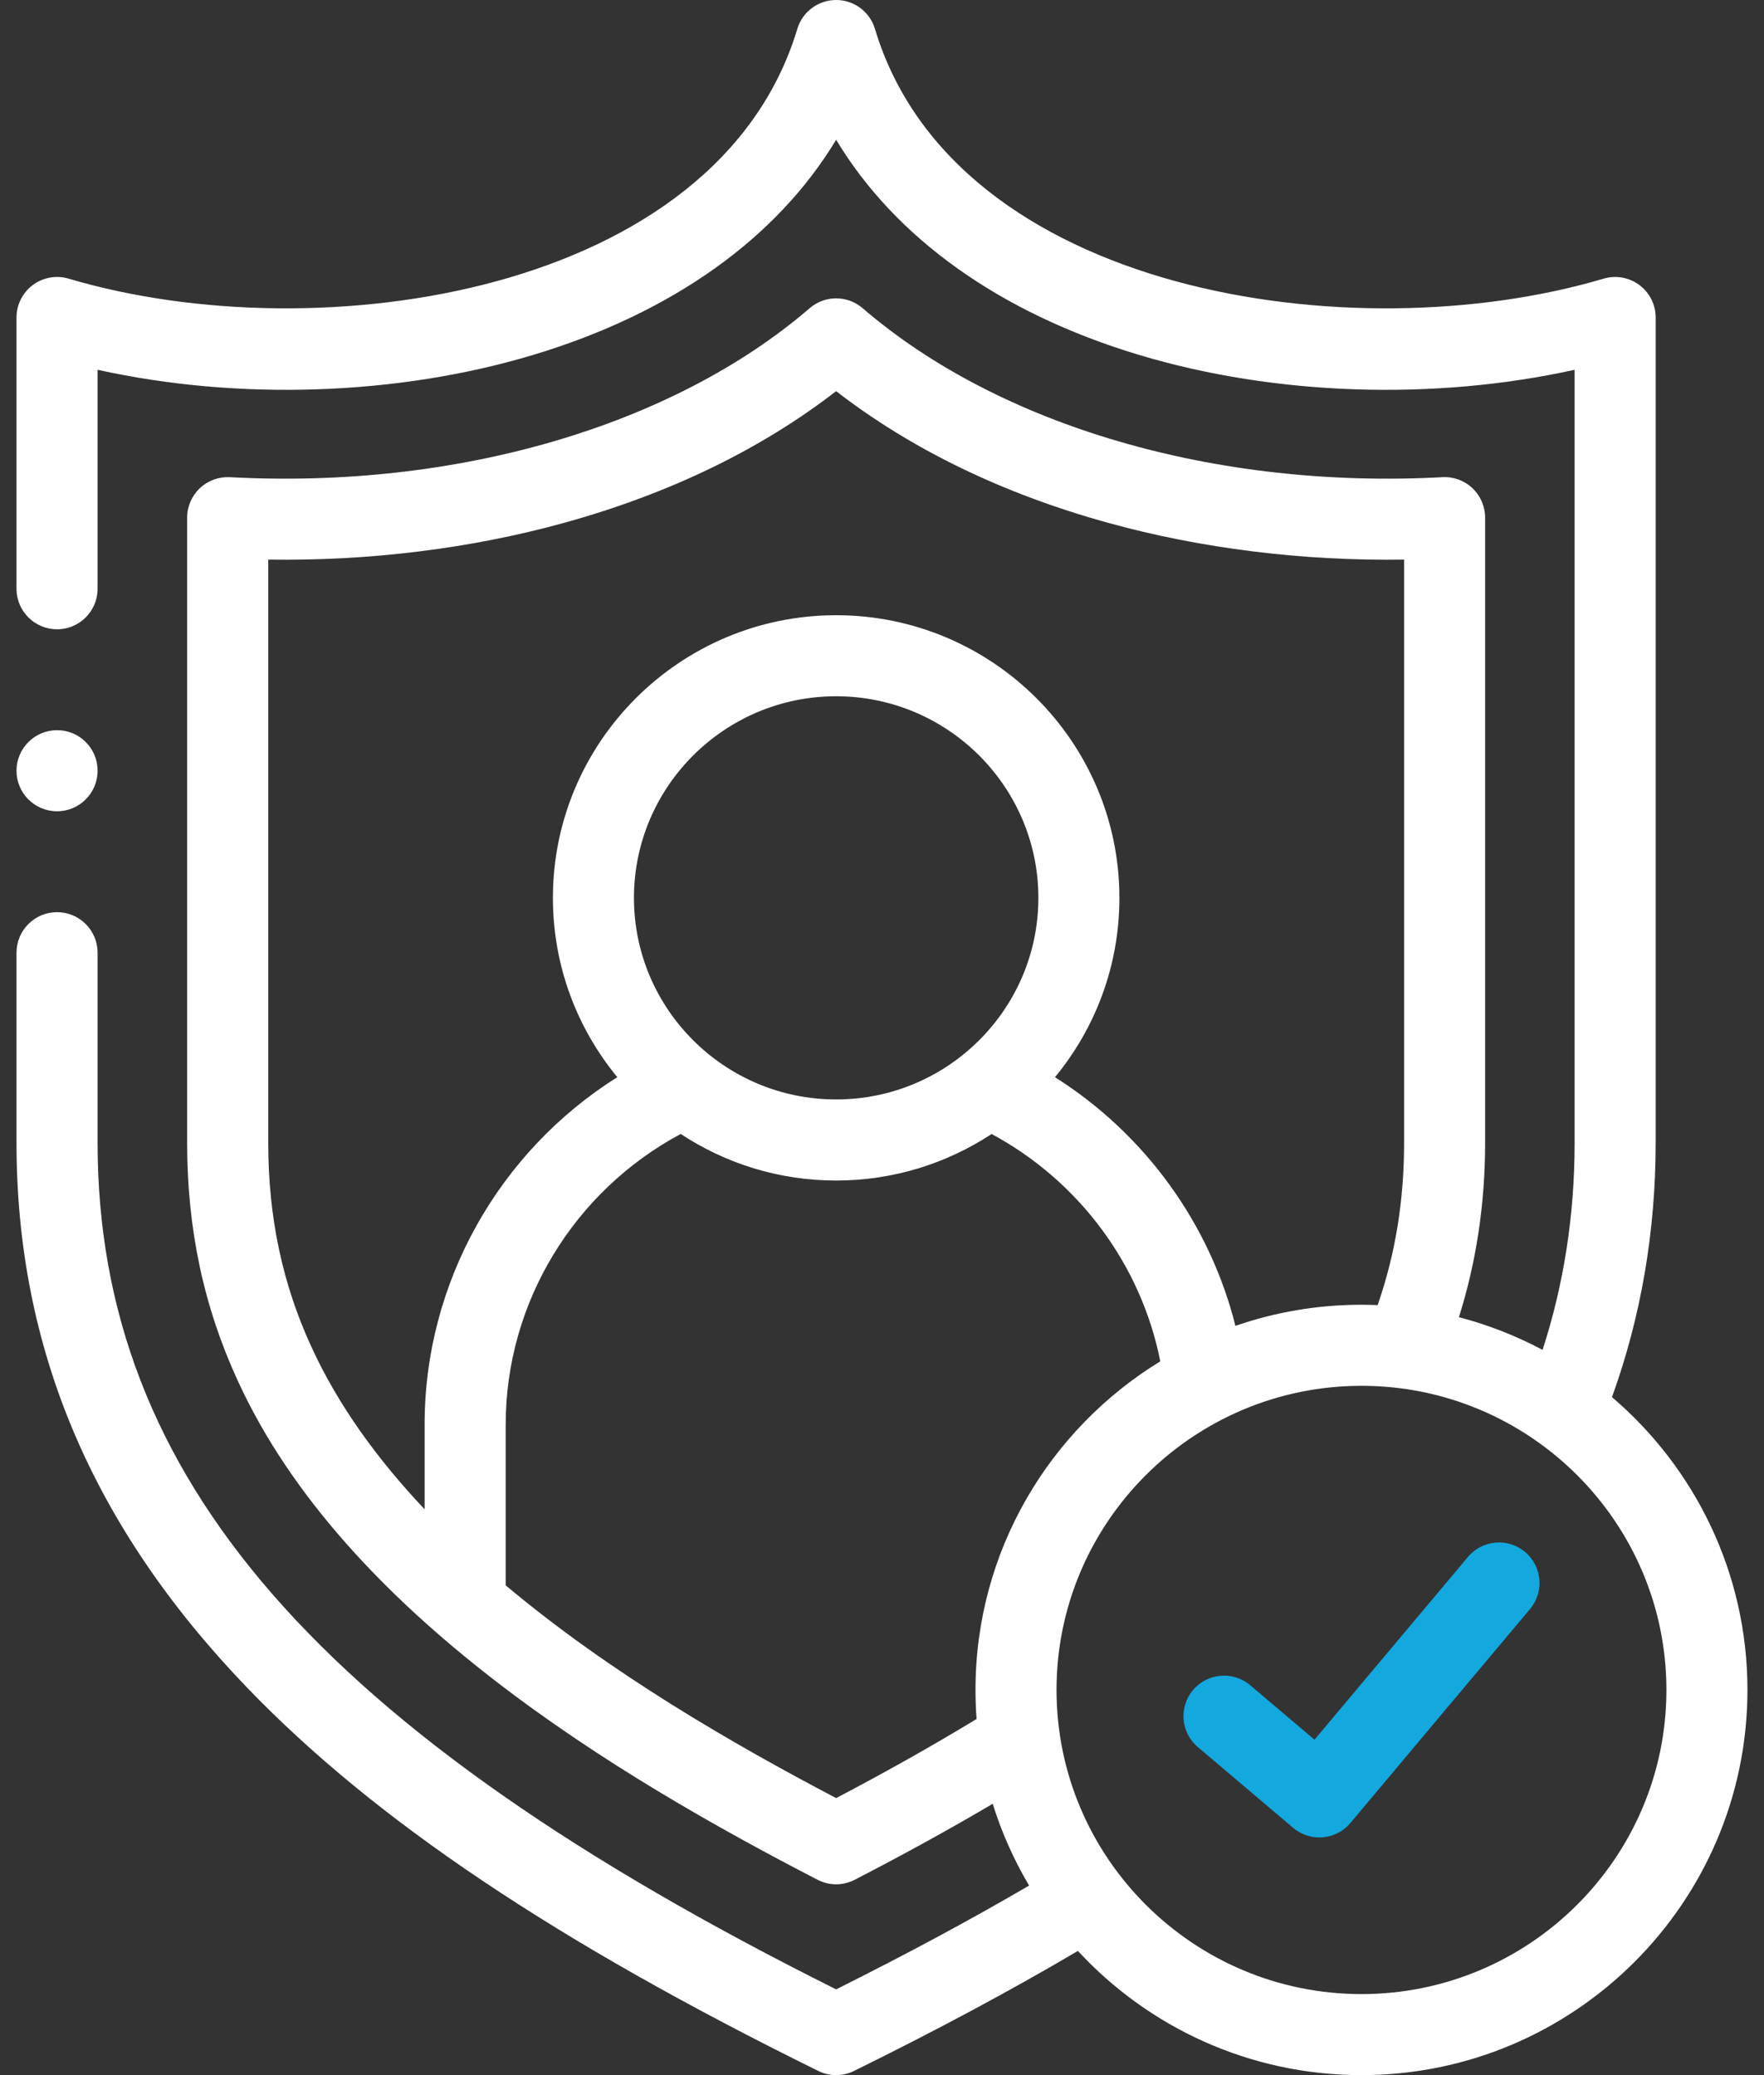 <?xml version="1.0" encoding="UTF-8"?>
<svg xmlns="http://www.w3.org/2000/svg" width="34" height="40" viewBox="0 0 34 40" fill="none">
  <rect x="0" y="0" width="34" height="40" fill="#333333" stroke="none"/>
  <path d="M31.07 26.931C31.628 25.388 31.912 23.741 31.912 22.025V6.12C31.912 5.874 31.796 5.642 31.598 5.494C31.401 5.347 31.145 5.301 30.909 5.371C26.079 6.806 18.4 5.667 16.864 0.557C16.765 0.226 16.461 7.8125e-05 16.116 0C16.116 0 16.116 0 16.116 0C15.772 0 15.467 0.226 15.368 0.556C13.831 5.667 6.151 6.806 1.322 5.371C1.086 5.301 0.83 5.347 0.632 5.494C0.435 5.642 0.318 5.874 0.318 6.12V11.349C0.318 11.78 0.668 12.13 1.1 12.13C1.531 12.13 1.881 11.78 1.881 11.349V7.128C4.587 7.726 7.653 7.63 10.278 6.841C12.957 6.035 14.972 4.592 16.116 2.694C17.259 4.592 19.274 6.035 21.953 6.841C24.578 7.63 27.643 7.726 30.35 7.128V22.025C30.35 23.418 30.142 24.758 29.732 26.02C29.226 25.751 28.686 25.538 28.12 25.39C28.455 24.327 28.625 23.199 28.625 22.025V9.978C28.625 9.764 28.537 9.559 28.381 9.411C28.226 9.263 28.015 9.186 27.802 9.198C23.447 9.434 19.269 8.216 16.626 5.94C16.333 5.688 15.9 5.688 15.607 5.94C12.962 8.216 8.784 9.434 4.431 9.198C4.217 9.187 4.007 9.263 3.851 9.411C3.696 9.559 3.607 9.764 3.607 9.978V22.025C3.607 23.688 3.926 25.189 4.582 26.613C6.644 31.12 11.947 34.263 15.757 36.234C15.87 36.292 15.993 36.322 16.116 36.322C16.239 36.322 16.363 36.292 16.475 36.234C17.439 35.736 18.317 35.252 19.134 34.77C19.307 35.326 19.544 35.855 19.835 36.346C18.716 37.001 17.49 37.66 16.116 38.347C6.143 33.369 1.881 28.475 1.881 22.025V18.365C1.881 17.933 1.531 17.583 1.1 17.583C0.668 17.583 0.318 17.933 0.318 18.365V22.025C0.318 25.987 1.773 29.424 4.764 32.532C7.216 35.08 10.714 37.427 15.771 39.919C15.88 39.973 15.998 40 16.116 40C16.235 40 16.353 39.973 16.462 39.919C18.074 39.124 19.491 38.364 20.776 37.606C22.136 39.077 24.083 40 26.242 40C30.344 40 33.681 36.669 33.681 32.575C33.681 30.318 32.667 28.294 31.07 26.931ZM6.002 25.962C5.442 24.745 5.17 23.458 5.17 22.025V10.787C7.127 10.816 9.086 10.573 10.881 10.076C12.903 9.516 14.661 8.665 16.116 7.54C17.571 8.665 19.328 9.516 21.35 10.076C23.146 10.573 25.105 10.816 27.063 10.787V22.025C27.063 23.144 26.895 24.174 26.553 25.157C26.45 25.153 26.346 25.15 26.242 25.15C25.391 25.15 24.574 25.294 23.812 25.557C23.318 23.584 22.064 21.857 20.334 20.764C21.11 19.823 21.576 18.619 21.576 17.308C21.576 14.303 19.127 11.859 16.116 11.859C13.106 11.859 10.657 14.303 10.657 17.308C10.657 18.619 11.123 19.822 11.898 20.763C9.612 22.203 8.184 24.726 8.184 27.457V29.093C7.279 28.135 6.519 27.092 6.002 25.962ZM12.219 17.308C12.219 15.165 13.967 13.421 16.116 13.421C18.265 13.421 20.014 15.165 20.014 17.308C20.014 19.45 18.265 21.193 16.116 21.193C13.967 21.193 12.219 19.45 12.219 17.308ZM16.116 34.66C14.12 33.612 11.757 32.247 9.747 30.559V27.457C9.747 25.116 11.057 22.964 13.12 21.858C13.98 22.425 15.01 22.756 16.116 22.756C17.222 22.756 18.252 22.425 19.113 21.859C20.797 22.764 21.997 24.385 22.364 26.241C20.229 27.548 18.802 29.898 18.802 32.575C18.802 32.764 18.809 32.95 18.823 33.135C17.996 33.638 17.104 34.141 16.116 34.66ZM26.242 38.438C23.001 38.438 20.364 35.808 20.364 32.575C20.364 29.343 23.001 26.713 26.242 26.713C29.482 26.713 32.119 29.343 32.119 32.575C32.119 35.808 29.482 38.438 26.242 38.438Z" fill="white"></path>
  <path d="M29.394 29.915C29.064 29.638 28.571 29.681 28.294 30.011L25.336 33.534L24.097 32.484C23.768 32.206 23.275 32.246 22.996 32.575C22.717 32.905 22.758 33.398 23.087 33.676L24.924 35.233C25.066 35.353 25.245 35.419 25.429 35.419C25.451 35.419 25.474 35.418 25.496 35.416C25.703 35.398 25.894 35.299 26.028 35.14L29.49 31.016C29.768 30.686 29.725 30.193 29.394 29.915Z" fill="#13A8DE"></path>
  <path d="M1.1 15.638C1.531 15.638 1.881 15.288 1.881 14.857V14.855C1.881 14.423 1.531 14.075 1.1 14.075C0.668 14.075 0.318 14.426 0.318 14.857C0.318 15.289 0.668 15.638 1.1 15.638Z" fill="white"></path>
</svg>
